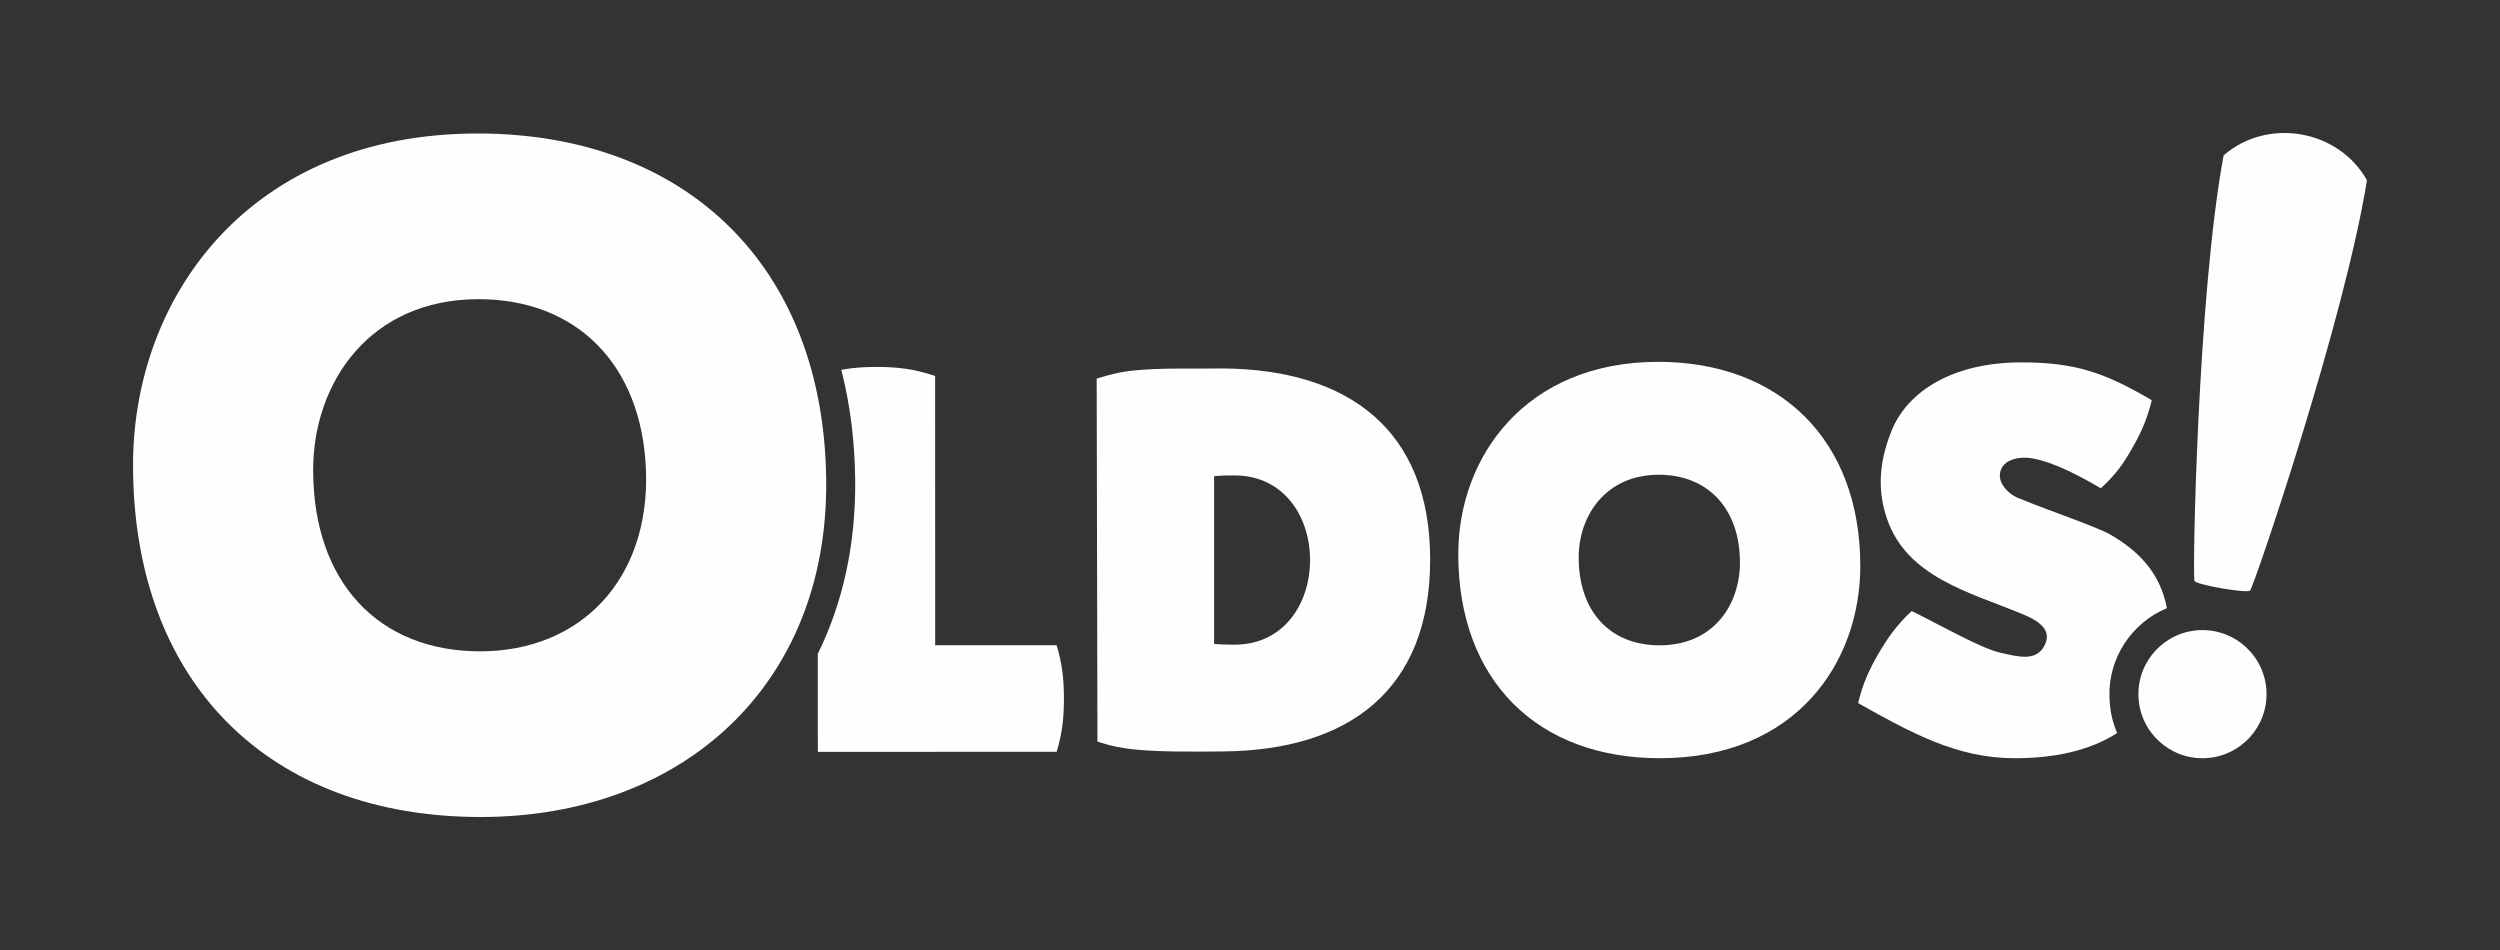 <?xml version="1.0" encoding="UTF-8"?>
<!DOCTYPE svg PUBLIC "-//W3C//DTD SVG 1.1//EN" "http://www.w3.org/Graphics/SVG/1.1/DTD/svg11.dtd">
<!-- Creator: CorelDRAW 2021 (64-Bit) -->
<svg xmlns="http://www.w3.org/2000/svg" xml:space="preserve" width="200mm" height="76mm" version="1.1" style="shape-rendering:geometricPrecision; text-rendering:geometricPrecision; image-rendering:optimizeQuality; fill-rule:evenodd; clip-rule:evenodd"
viewBox="0 0 20000 7600"
 xmlns:xlink="http://www.w3.org/1999/xlink"
 xmlns:xodm="http://www.corel.com/coreldraw/odm/2003">
 <rect x="0" y="0" width="20000" height="7600" fill="#333333" stroke="none"/>
 <defs>
  <style type="text/css">
   <![CDATA[
    .fil0 {fill:#FEFEFE;fill-rule:nonzero}
   ]]>
  </style>
 </defs>
 <g id="Layer_x0020_1">
  <g id="_2254217295808">
   <path class="fil0" d="M13265.46 2894.71c-1058.68,0 -1599.19,758.07 -1599.19,1537.79 0,1013.95 635.27,1633.25 1612.67,1633.25 1089.9,0 1603.45,-766.58 1603.45,-1537.79 0,-1013.59 -648.76,-1633.25 -1616.93,-1633.25zm10.64 2267.82l0 0c-392.17,0 -646.63,-266.53 -646.63,-702.71 0,-335.38 216.49,-661.89 641.31,-661.89 388.26,0 648.76,266.89 648.76,703.06 0,331.48 -206.2,661.54 -643.44,661.54z"/>
   <path class="fil0" d="M8773.46 3028.86c106.12,-32.65 191.3,-55.01 302.38,-65.3 218.97,-22.36 486.21,-12.07 710.16,-15.97 1002.24,9.23 1655.26,490.47 1655.26,1530.33 0,1040.93 -648.4,1524.31 -1655.26,1533.53 -191.29,1.78 -500.41,5.68 -710.16,-15.61 -92.28,-8.87 -189.16,-26.97 -296.34,-63.53l-6.04 -2903.45zm939.43 2121.96l0 0c48.97,4.97 107.18,7.09 167.87,6.74 799.95,-7.45 799.95,-1347.21 0,-1354.3 -60.69,-0.71 -118.9,1.41 -167.87,6.38l0 1341.18z"/>
   <path class="fil0" d="M16167.12 4907.36c107.53,44.02 261.57,116.06 189.51,256.23 -67.07,130.24 -207.95,90.85 -353.82,58.2 -154.03,-34.41 -480.19,-220.74 -709.1,-333.61 -121.36,111.82 -196.97,222.53 -264.76,338.94 -67.44,115.35 -126.68,237.44 -163.96,397.84 432.63,243.47 792.14,438.32 1244.63,440.8 320.49,1.76 609.38,-60.35 827.66,-201.6 -32.66,-75.52 -53.39,-157.79 -58.99,-244.22 -1.1,-12.35 -1.91,-24.77 -2.4,-37.29 -12.65,-319.74 179.42,-601.02 459.02,-717.17 -52.99,-288.88 -237.96,-466.31 -453.37,-589.14 -116.04,-66.01 -472.72,-183.83 -735.34,-292.08 -89.1,-36.57 -185.62,-140.18 -132.39,-239.93 42.6,-80.19 163.6,-92.96 248.43,-77.01 178.86,33.36 385.79,146.59 544.07,238.85 121.72,-111.78 175.67,-190.58 243.45,-306.98 67.42,-115.34 127.07,-237.43 164.33,-397.85 -373.7,-217.92 -604.04,-302.38 -1044.12,-302.38 -537.69,0 -906.78,225.03 -1036.68,545.15 -117.83,290.65 -102.21,514.94 -37.26,705.88 157.93,463.86 657.63,587.72 1071.09,757.37z"/>
   <path class="fil0" d="M18131.86 5533.03c11,282.86 -209.04,521.02 -491.88,532.38 -282.88,10.99 -521,-209.06 -532.36,-491.92 -11.01,-282.84 209.05,-521 491.88,-532.34 282.86,-11.01 521,209.05 532.36,491.88zm-575.65 -884.75c-18.1,-27.69 23.68,-2281.89 232.72,-3405.16 351.71,-305.58 917.78,-207.61 1146.69,198.39 -180.29,1127.87 -908.81,3263.55 -935.07,3283.42 -15.27,11.71 -124.92,-0.35 -231.75,-19.17 -102.57,-18.09 -202.29,-42.22 -212.59,-57.48z"/>
   <path class="fil0" d="M7481.47 6014.66l0 -0.37 971.73 0c48.6,-157.94 58.2,-291.37 58.2,-425.89 0,-133.78 -9.93,-269.35 -58.55,-426.59l-971.38 0c-0.33,-717.96 -0.33,-1435.93 -0.33,-2153.88 -177.11,-61.07 -322.27,-72.41 -469.2,-72.41 -91.04,0 -182.65,4.64 -281.45,22.7 70.17,274.2 108.16,570.12 111.09,884.93 4.87,520.26 -101.95,987.24 -299.17,1387.44l0 614.77 0 64.24 0.35 0 0 105.06 938.71 0z"/>
   <path class="fil0" d="M3821.67 1068c-1825.09,0 -2757.3,1307.38 -2757.3,2651.69 0,1748.11 1095.12,2816.31 2780.42,2816.31 1612.82,0 2780.08,-1053.01 2764.89,-2690.69 -16.22,-1724.99 -1130.66,-2777.31 -2788.01,-2777.31zm19.32 4142.67l0 0c-809.69,0 -1335.68,-550.49 -1335.68,-1450.95 0,-693.03 447.65,-1366.39 1324.3,-1366.39 776.9,0 1305.65,516.32 1338.09,1367.08 32.79,869.05 -518.05,1450.26 -1326.71,1450.26z"/>
  </g>
 </g>
</svg>
